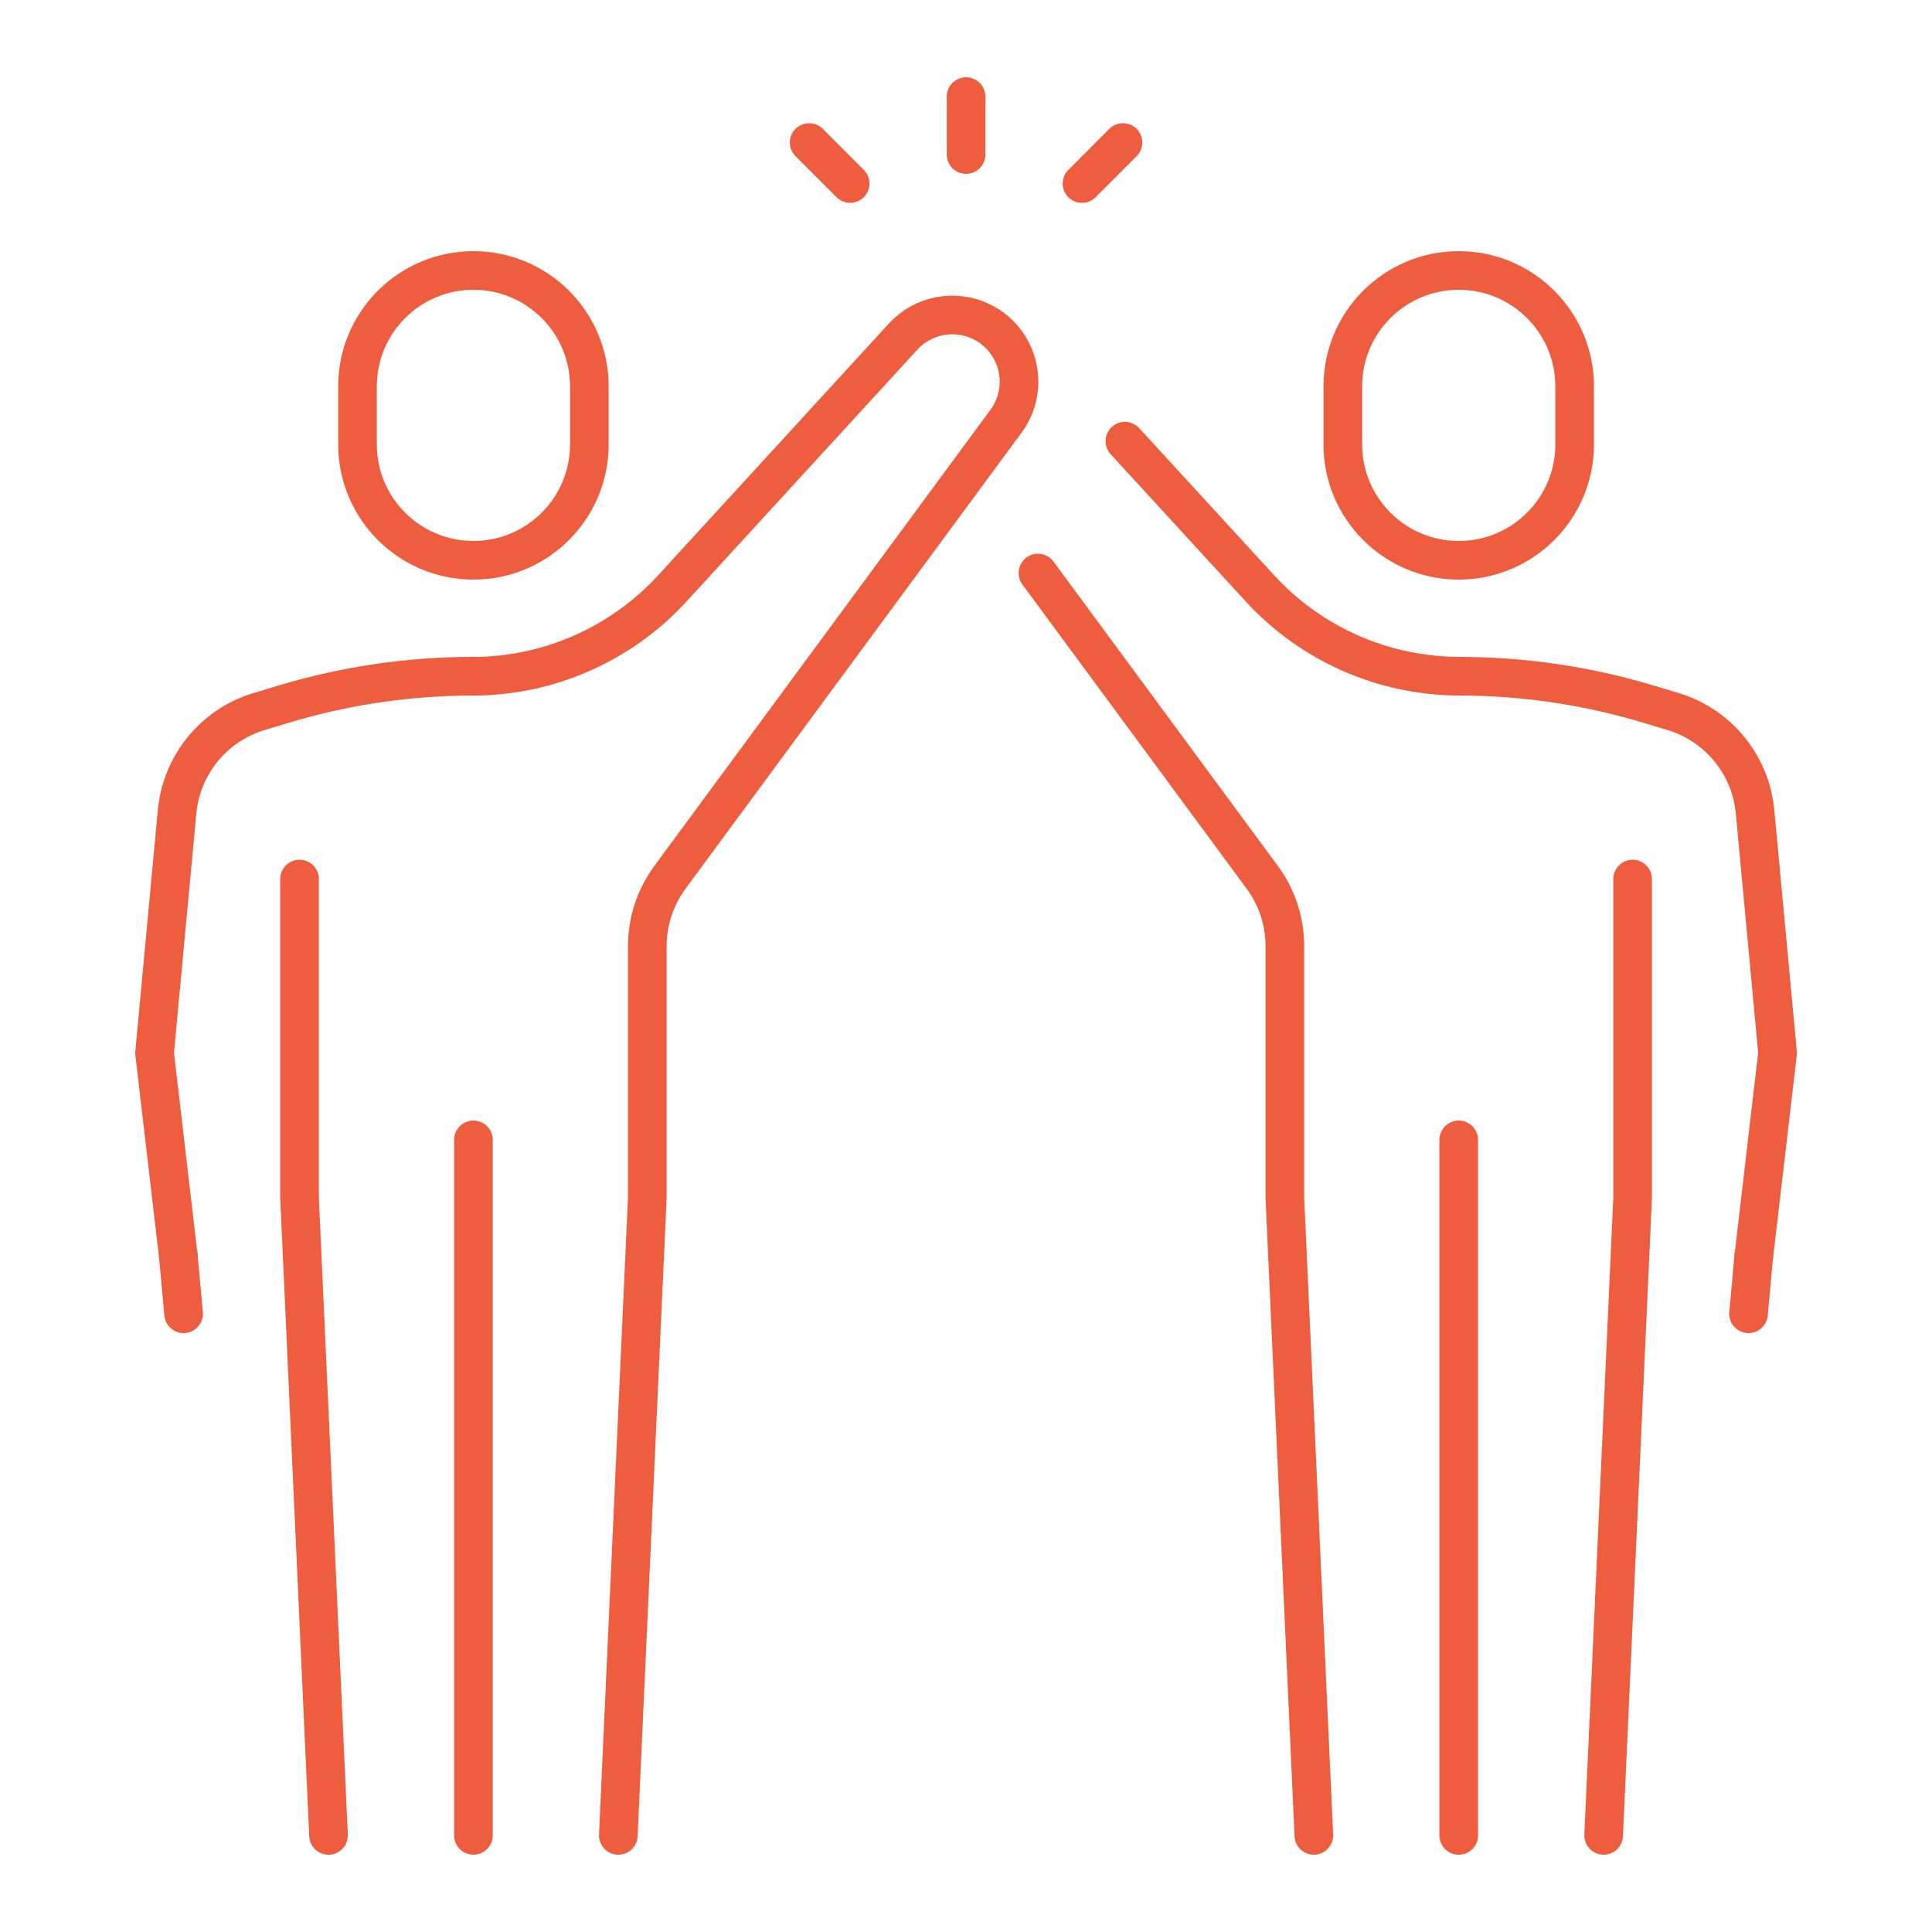 <svg xmlns="http://www.w3.org/2000/svg" fill="none" viewBox="0 0 300 300" height="300" width="300">
<path stroke-linejoin="round" stroke-linecap="round" stroke-width="6" stroke="#EF5D3F" d="M226.512 87C216.572 87 208.512 78.94 208.512 69V60C208.512 50.06 216.572 42 226.512 42C236.452 42 244.512 50.06 244.512 60V69C244.512 78.94 236.452 87 226.512 87Z"></path>
<path stroke-linejoin="round" stroke-linecap="round" stroke-width="6" stroke="#EF5D3F" d="M272.322 195.05L271.512 204"></path>
<path stroke-linejoin="round" stroke-linecap="round" stroke-width="6" stroke="#EF5D3F" d="M226.512 105C236.462 105 246.352 106.45 255.882 109.31L259.772 110.48C266.862 112.61 271.922 118.85 272.542 126.23L276.022 163.51L272.332 195.06"></path>
<path stroke-linejoin="round" stroke-linecap="round" stroke-width="6" stroke="#EF5D3F" d="M174.672 68.5L195.642 91.36C203.562 100 214.762 104.95 226.512 105"></path>
<path stroke-linejoin="round" stroke-linecap="round" stroke-width="6" stroke="#EF5D3F" d="M161.172 88.98L196.002 136.23C198.292 139.33 199.512 143.07 199.512 146.89V186L204.012 285"></path>
<path stroke-linejoin="round" stroke-linecap="round" stroke-width="6" stroke="#EF5D3F" d="M249.012 285L253.512 186V136.5"></path>
<path stroke-linejoin="round" stroke-linecap="round" stroke-width="6" stroke="#EF5D3F" d="M226.512 285V177"></path>
<path stroke-linejoin="round" stroke-linecap="round" stroke-width="6" stroke="#EF5D3F" d="M73.512 87C83.452 87 91.512 78.94 91.512 69V60C91.512 50.06 83.452 42 73.512 42C63.572 42 55.512 50.06 55.512 60V69C55.512 78.94 63.572 87 73.512 87Z"></path>
<path stroke-linejoin="round" stroke-linecap="round" stroke-width="6" stroke="#EF5D3F" d="M27.691 195.05L28.511 204"></path>
<path stroke-linejoin="round" stroke-linecap="round" stroke-width="6" stroke="#EF5D3F" d="M73.51 105C63.56 105 53.67 106.45 44.14 109.31L40.25 110.48C33.16 112.61 28.1 118.85 27.48 126.23L24 163.51L27.69 195.06"></path>
<path stroke-linejoin="round" stroke-linecap="round" stroke-width="6" stroke="#EF5D3F" d="M96.012 285L100.512 186V146.92C100.512 143.08 101.742 139.34 104.022 136.24L156.212 65.41C160.022 60.23 158.252 52.87 152.502 50C148.362 47.93 143.352 48.86 140.232 52.27L104.402 91.36C96.462 100.02 85.262 104.97 73.512 105.01"></path>
<path stroke-linejoin="round" stroke-linecap="round" stroke-width="6" stroke="#EF5D3F" d="M51.012 285L46.512 186V136.5"></path>
<path stroke-linejoin="round" stroke-linecap="round" stroke-width="6" stroke="#EF5D3F" d="M73.512 285V177"></path>
<path stroke-linejoin="round" stroke-linecap="round" stroke-width="6" stroke="#EF5D3F" d="M150.012 24V15"></path>
<path stroke-linejoin="round" stroke-linecap="round" stroke-width="6" stroke="#EF5D3F" d="M168.012 28.5L174.372 22.13"></path>
<path stroke-linejoin="round" stroke-linecap="round" stroke-width="6" stroke="#EF5D3F" d="M132.011 28.5L125.641 22.13"></path>
</svg>
